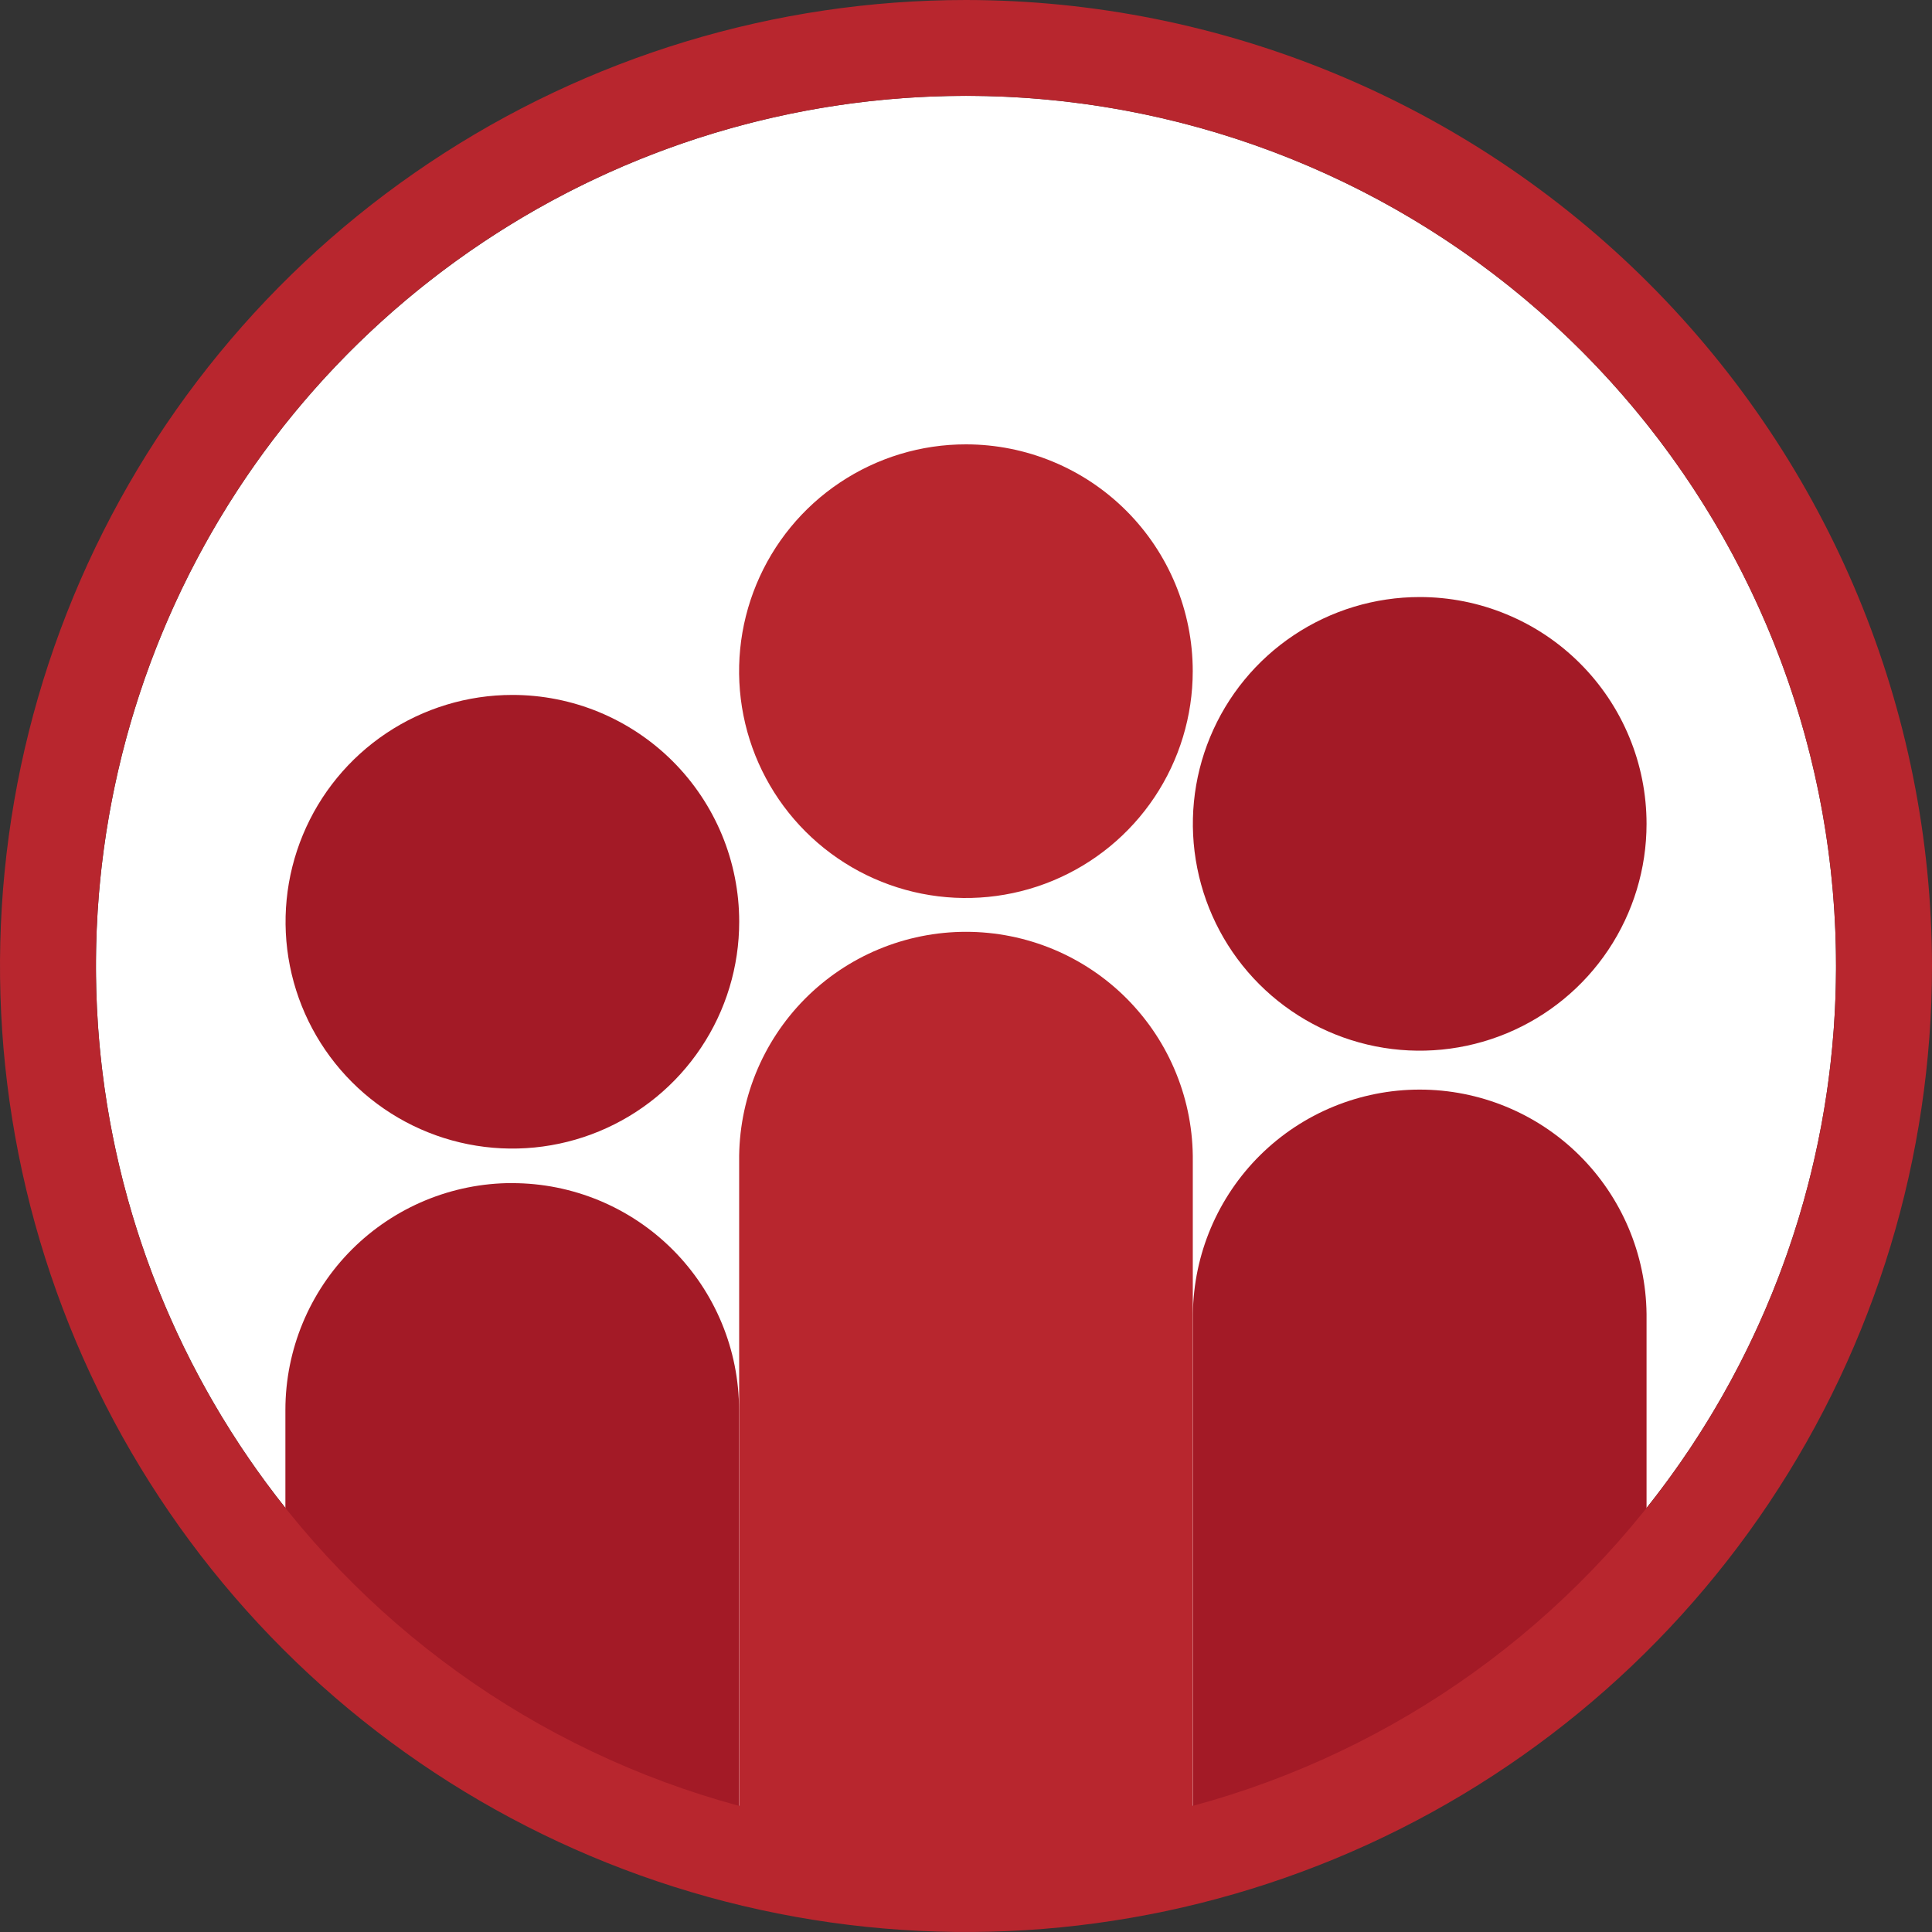 <svg width="36" height="36" viewBox="0 0 36 36" fill="none" xmlns="http://www.w3.org/2000/svg">
<rect x="0" y="0" width="36" height="36" fill="#333333" stroke="none"/>
<path d="M34.212 17.999C34.212 21.205 33.261 24.34 31.48 27.006C29.698 29.672 27.166 31.75 24.204 32.977C21.241 34.203 17.982 34.525 14.837 33.899C11.692 33.273 8.804 31.729 6.536 29.462C4.269 27.195 2.725 24.306 2.099 21.161C1.474 18.017 1.795 14.757 3.022 11.794C4.249 8.832 6.327 6.3 8.993 4.519C11.659 2.737 14.793 1.786 17.999 1.786C20.128 1.786 22.237 2.205 24.204 3.02C26.171 3.835 27.958 5.029 29.464 6.535C30.969 8.04 32.163 9.827 32.978 11.794C33.793 13.761 34.212 15.87 34.212 17.999" fill="white"/>
<path d="M22.225 12.506C22.225 13.342 21.977 14.159 21.513 14.854C21.049 15.549 20.389 16.091 19.616 16.411C18.844 16.731 17.994 16.815 17.174 16.652C16.354 16.489 15.601 16.086 15.01 15.495C14.419 14.904 14.016 14.151 13.853 13.331C13.69 12.511 13.774 11.661 14.094 10.889C14.414 10.116 14.955 9.456 15.65 8.992C16.346 8.527 17.163 8.279 17.999 8.28C19.12 8.28 20.195 8.725 20.987 9.517C21.78 10.31 22.225 11.385 22.225 12.506" fill="#B8262E"/>
<path d="M30.681 15.351C30.681 16.187 30.433 17.004 29.969 17.699C29.504 18.395 28.844 18.936 28.072 19.256C27.299 19.576 26.45 19.66 25.63 19.497C24.81 19.334 24.056 18.931 23.465 18.34C22.874 17.749 22.472 16.996 22.309 16.176C22.145 15.356 22.229 14.506 22.549 13.734C22.869 12.961 23.411 12.301 24.106 11.837C24.801 11.373 25.619 11.125 26.455 11.125C27.01 11.125 27.559 11.234 28.072 11.447C28.585 11.659 29.051 11.97 29.443 12.363C29.835 12.755 30.147 13.221 30.359 13.734C30.572 14.246 30.681 14.796 30.681 15.351" fill="#A31A26"/>
<path d="M30.681 28.994V24.483C30.668 23.37 30.217 22.307 29.426 21.524C28.635 20.742 27.567 20.303 26.454 20.303C25.341 20.303 24.273 20.742 23.482 21.524C22.691 22.307 22.24 23.37 22.228 24.483V34.461C25.53 33.528 28.475 31.623 30.681 28.994Z" fill="#A31A26"/>
<path d="M13.774 17.175C13.774 18.011 13.527 18.828 13.062 19.523C12.598 20.218 11.938 20.76 11.165 21.08C10.393 21.4 9.543 21.484 8.723 21.321C7.903 21.158 7.15 20.755 6.559 20.164C5.968 19.573 5.565 18.82 5.402 18C5.239 17.18 5.323 16.33 5.643 15.558C5.963 14.785 6.505 14.125 7.2 13.661C7.895 13.197 8.712 12.949 9.548 12.949C10.103 12.949 10.653 13.058 11.165 13.27C11.678 13.483 12.144 13.794 12.537 14.187C12.929 14.579 13.24 15.045 13.453 15.558C13.665 16.07 13.774 16.62 13.774 17.175" fill="#A31A26"/>
<path d="M9.544 22.045C8.424 22.045 7.349 22.491 6.556 23.283C5.764 24.076 5.318 25.151 5.318 26.272V29.439C7.524 32.068 10.469 33.973 13.771 34.906V26.272C13.771 25.151 13.325 24.076 12.533 23.284C11.74 22.491 10.665 22.046 9.544 22.046" fill="#A31A26"/>
<path d="M22.226 33.65V21.637C22.232 21.078 22.128 20.523 21.918 20.005C21.709 19.486 21.398 19.015 21.005 18.617C20.612 18.22 20.144 17.904 19.628 17.689C19.112 17.474 18.559 17.363 18 17.363C17.441 17.363 16.887 17.474 16.371 17.689C15.855 17.904 15.387 18.22 14.994 18.617C14.601 19.015 14.291 19.486 14.081 20.005C13.872 20.523 13.767 21.078 13.773 21.637V33.65C9.979 32.625 6.686 30.257 4.507 26.986C2.328 23.714 1.411 19.763 1.928 15.867C2.445 11.97 4.36 8.394 7.316 5.804C10.273 3.214 14.069 1.786 18 1.786C21.93 1.786 25.727 3.214 28.683 5.804C31.64 8.394 33.554 11.97 34.071 15.867C34.588 19.763 33.672 23.714 31.493 26.986C29.314 30.257 26.021 32.625 22.226 33.65ZM18 0C14.44 1.55435e-09 10.96 1.056 8 3.034C5.04 5.011 2.733 7.823 1.37 11.112C0.008 14.401 -0.349 18.02 0.346 21.511C1.04 25.003 2.755 28.21 5.272 30.728C7.789 33.245 10.996 34.959 14.488 35.654C17.98 36.349 21.599 35.992 24.888 34.63C28.177 33.268 30.988 30.961 32.966 28.001C34.944 25.041 36 21.561 36 18C35.995 13.228 34.096 8.653 30.722 5.278C27.348 1.904 22.772 0.005 18 0Z" fill="#B8262E"/>
</svg>
